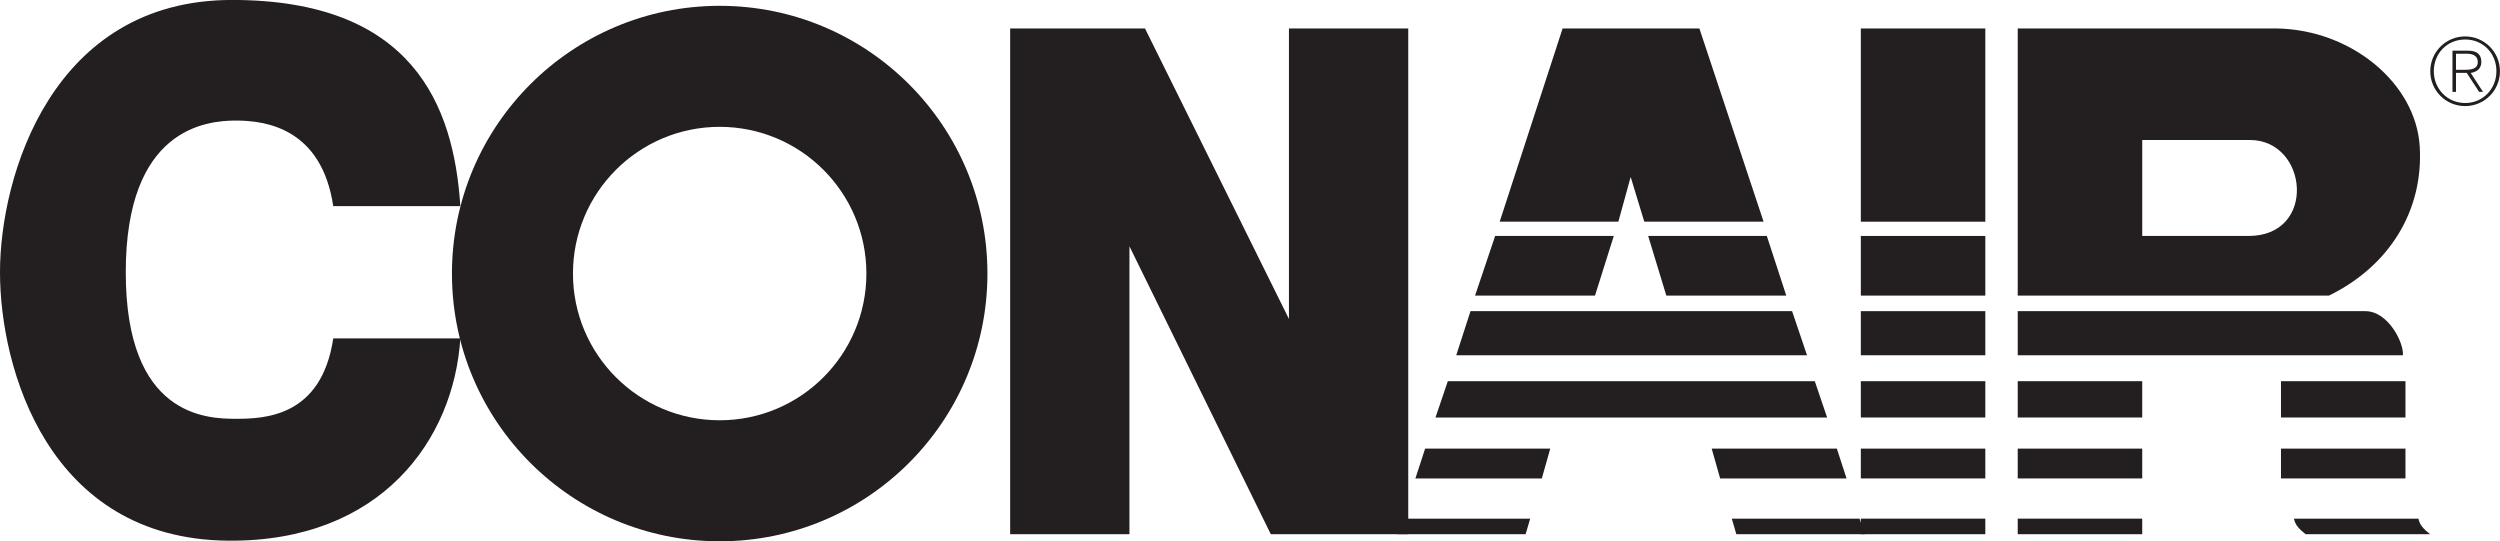 <?xml version="1.0" encoding="utf-8"?>
<!-- Generator: Adobe Illustrator 16.0.0, SVG Export Plug-In . SVG Version: 6.00 Build 0)  -->
<!DOCTYPE svg PUBLIC "-//W3C//DTD SVG 1.1//EN" "http://www.w3.org/Graphics/SVG/1.1/DTD/svg11.dtd">
<svg version="1.1"
	 id="svg3133" inkscape:version="0.48.5 r10040" sodipodi:docname="Neues Dokument 5" xmlns:inkscape="http://www.inkscape.org/namespaces/inkscape" xmlns:cc="http://creativecommons.org/ns#" xmlns:sodipodi="http://sodipodi.sourceforge.net/DTD/sodipodi-0.dtd" xmlns:dc="http://purl.org/dc/elements/1.1/" xmlns:rdf="http://www.w3.org/1999/02/22-rdf-syntax-ns#" xmlns:svg="http://www.w3.org/2000/svg"
	 xmlns="http://www.w3.org/2000/svg" xmlns:xlink="http://www.w3.org/1999/xlink" x="0px" y="0px" width="748.256px"
	 height="162.032px" viewBox="0 0 748.256 162.032" enable-background="new 0 0 748.256 162.032" xml:space="preserve">
<sodipodi:namedview  id="base" inkscape:pageshadow="2" inkscape:pageopacity="0.0" inkscape:window-y="0" inkscape:document-units="px" inkscape:window-x="644" inkscape:current-layer="layer1" fit-margin-bottom="0" fit-margin-right="0" inkscape:window-height="411" inkscape:window-width="588" borderopacity="1.0" bordercolor="#666666" pagecolor="#ffffff" inkscape:cy="59.674654" inkscape:zoom="0.35" inkscape:cx="256.98556" fit-margin-top="0" fit-margin-left="0" showgrid="false" inkscape:window-maximized="0">
	</sodipodi:namedview>
<g id="layer1" transform="translate(-93.014,-431.433)" inkscape:groupmode="layer" inkscape:label="Ebene 1">
	<g id="g3202" transform="matrix(3.406,0,0,3.406,-223.796,-1038.045)">
		<path id="path16" inkscape:connector-curvature="0" fill="#231F20" d="M156.258,431.949c-12.994,0-23.528,10.534-23.528,23.528
			c0,12.994,10.534,23.528,23.528,23.528s23.528-10.534,23.528-23.528C179.786,442.483,169.252,431.949,156.258,431.949z
			 M156.258,442.584c7.12,0,12.892,5.773,12.892,12.893c0,7.12-5.772,12.892-12.892,12.892c-7.12,0-12.893-5.772-12.893-12.892
			C143.365,448.357,149.138,442.584,156.258,442.584"/>
		<path id="path18" inkscape:connector-curvature="0" fill="#231F20" d="M93.015,455.363c0,8.432,4.217,23.454,20.056,23.588
			c13.446,0.114,19.828-8.888,20.397-17.776H122.3c-1.026,6.837-5.926,7.065-8.547,7.065c-2.621,0-9.686-0.228-9.686-12.876
			c0-12.649,7.065-13.332,9.686-13.332c2.621,0,7.521,0.684,8.547,7.521h11.167c-0.569-8.887-4.216-18.119-20.056-18.119
			C97.573,431.433,93.015,446.931,93.015,455.363"/>
		<path id="path20" inkscape:connector-curvature="0" fill="#231F20" d="M181.783,433.941v44.441h10.483v-25.298l12.421,25.298
			h12.078v-44.441h-10.483v25.525l-12.649-25.525H181.783"/>
		<path id="path22" inkscape:connector-curvature="0" fill="#231F20" d="M256.536,450.92h10.939V433.94h-10.939V450.92z"/>
		<path id="path24" inkscape:connector-curvature="0" fill="#231F20" d="M256.536,457.414h10.939v-5.242h-10.939V457.414z"/>
		<path id="path26" inkscape:connector-curvature="0" fill="#231F20" d="M256.536,462.656h10.939v-3.875h-10.939V462.656z"/>
		<path id="path28" inkscape:connector-curvature="0" fill="#231F20" d="M256.536,468.126h10.939v-3.191h-10.939V468.126z"/>
		<path id="path30" inkscape:connector-curvature="0" fill="#231F20" d="M256.536,473.481h10.939v-2.621h-10.939V473.481z"/>
		<path id="path32" inkscape:connector-curvature="0" fill="#231F20" d="M256.536,478.382h10.939v-1.368h-10.939V478.382z"/>
		<path id="path34" inkscape:connector-curvature="0" fill="#231F20" d="M304.168,462.656h-33.845v-3.875h30.54
			C302.915,458.781,304.282,461.631,304.168,462.656"/>
		<path id="path36" inkscape:connector-curvature="0" fill="#231F20" d="M270.323,468.126h10.94v-3.191h-10.94V468.126z"/>
		<path id="path38" inkscape:connector-curvature="0" fill="#231F20" d="M270.323,473.481h10.94v-2.621h-10.94V473.481z"/>
		<path id="path40" inkscape:connector-curvature="0" fill="#231F20" d="M270.323,478.382h10.94v-1.368h-10.94V478.382z"/>
		<path id="path42" inkscape:connector-curvature="0" fill="#231F20" d="M224.8,450.92h10.428l1.083-3.931l1.196,3.931h10.484
			l-5.641-16.979h-12.021L224.8,450.92"/>
		<path id="path44" inkscape:connector-curvature="0" fill="#231F20" d="M224.401,452.173l-1.766,5.242h10.541l1.651-5.242H224.401"
			/>
		<path id="path46" inkscape:connector-curvature="0" fill="#231F20" d="M222.236,458.781l-1.254,3.875h30.825l-1.311-3.875H222.236
			"/>
		<path id="path48" inkscape:connector-curvature="0" fill="#231F20" d="M220.242,464.935l-1.083,3.191h34.414l-1.083-3.191H220.242
			"/>
		<path id="path50" inkscape:connector-curvature="0" fill="#231F20" d="M218.248,470.861l-0.855,2.621h11.11l0.741-2.621H218.248"
			/>
		<path id="path52" inkscape:connector-curvature="0" fill="#231F20" d="M216.254,477.014h11.225l-0.399,1.368h-11.281
			L216.254,477.014"/>
		<path id="path54" inkscape:connector-curvature="0" fill="#231F20" d="M248.275,452.173l1.709,5.242h-10.54l-1.596-5.242H248.275"
			/>
		<path id="path56" inkscape:connector-curvature="0" fill="#231F20" d="M254.428,470.861l0.854,2.621h-11.11l-0.741-2.621H254.428"
			/>
		<path id="path58" inkscape:connector-curvature="0" fill="#231F20" d="M256.422,477.014h-11.224l0.397,1.368h11.283
			L256.422,477.014"/>
		<path id="path60" inkscape:connector-curvature="0" fill="#231F20" d="M281.264,452.173h9.344c6.04,0,5.242-8.433,0.114-8.433
			h-9.457V452.173z M270.323,457.414v-23.474h22.791c6.495,0.114,12.193,4.786,12.535,10.369c0.341,5.585-2.621,10.484-7.978,13.105
			H270.323"/>
		<path id="path62" inkscape:connector-curvature="0" fill="#231F20" d="M293.457,468.126h10.939v-3.191h-10.939V468.126z"/>
		<path id="path64" inkscape:connector-curvature="0" fill="#231F20" d="M293.457,473.481h10.939v-2.621h-10.939V473.481z"/>
		<path id="path66" inkscape:connector-curvature="0" fill="#231F20" d="M305.535,477.014c0.115,0.57,0.456,0.911,1.026,1.368
			h-10.94c-0.569-0.456-0.911-0.798-1.025-1.368H305.535"/>
		<path id="path68" inkscape:connector-curvature="0" fill="#231F20" d="M308.836,436.162h0.999c0.434,0,0.916,0.162,0.916,0.72
			c0,0.63-0.598,0.688-1.146,0.688h-0.769v0.27h0.941l1.089,1.67h0.344l-1.081-1.661c0.516-0.082,0.934-0.369,0.934-0.959
			c0-0.654-0.36-0.999-1.179-0.999h-1.359v3.619h0.311L308.836,436.162"/>
		<path id="path70" inkscape:connector-curvature="0" fill="#231F20" d="M309.637,434.639c1.695,0,3.062,1.366,3.062,3.061
			c0,1.695-1.367,3.061-3.062,3.061c-1.694,0-3.061-1.366-3.061-3.061C306.576,436.006,307.944,434.639,309.637,434.639l0.009,0.27
			c-1.58,0-2.759,1.211-2.759,2.791c0,1.548,1.195,2.791,2.759,2.791c1.564,0,2.742-1.253,2.742-2.799
			c0-1.565-1.17-2.784-2.742-2.784L309.637,434.639"/>
	</g>
</g>
</svg>
